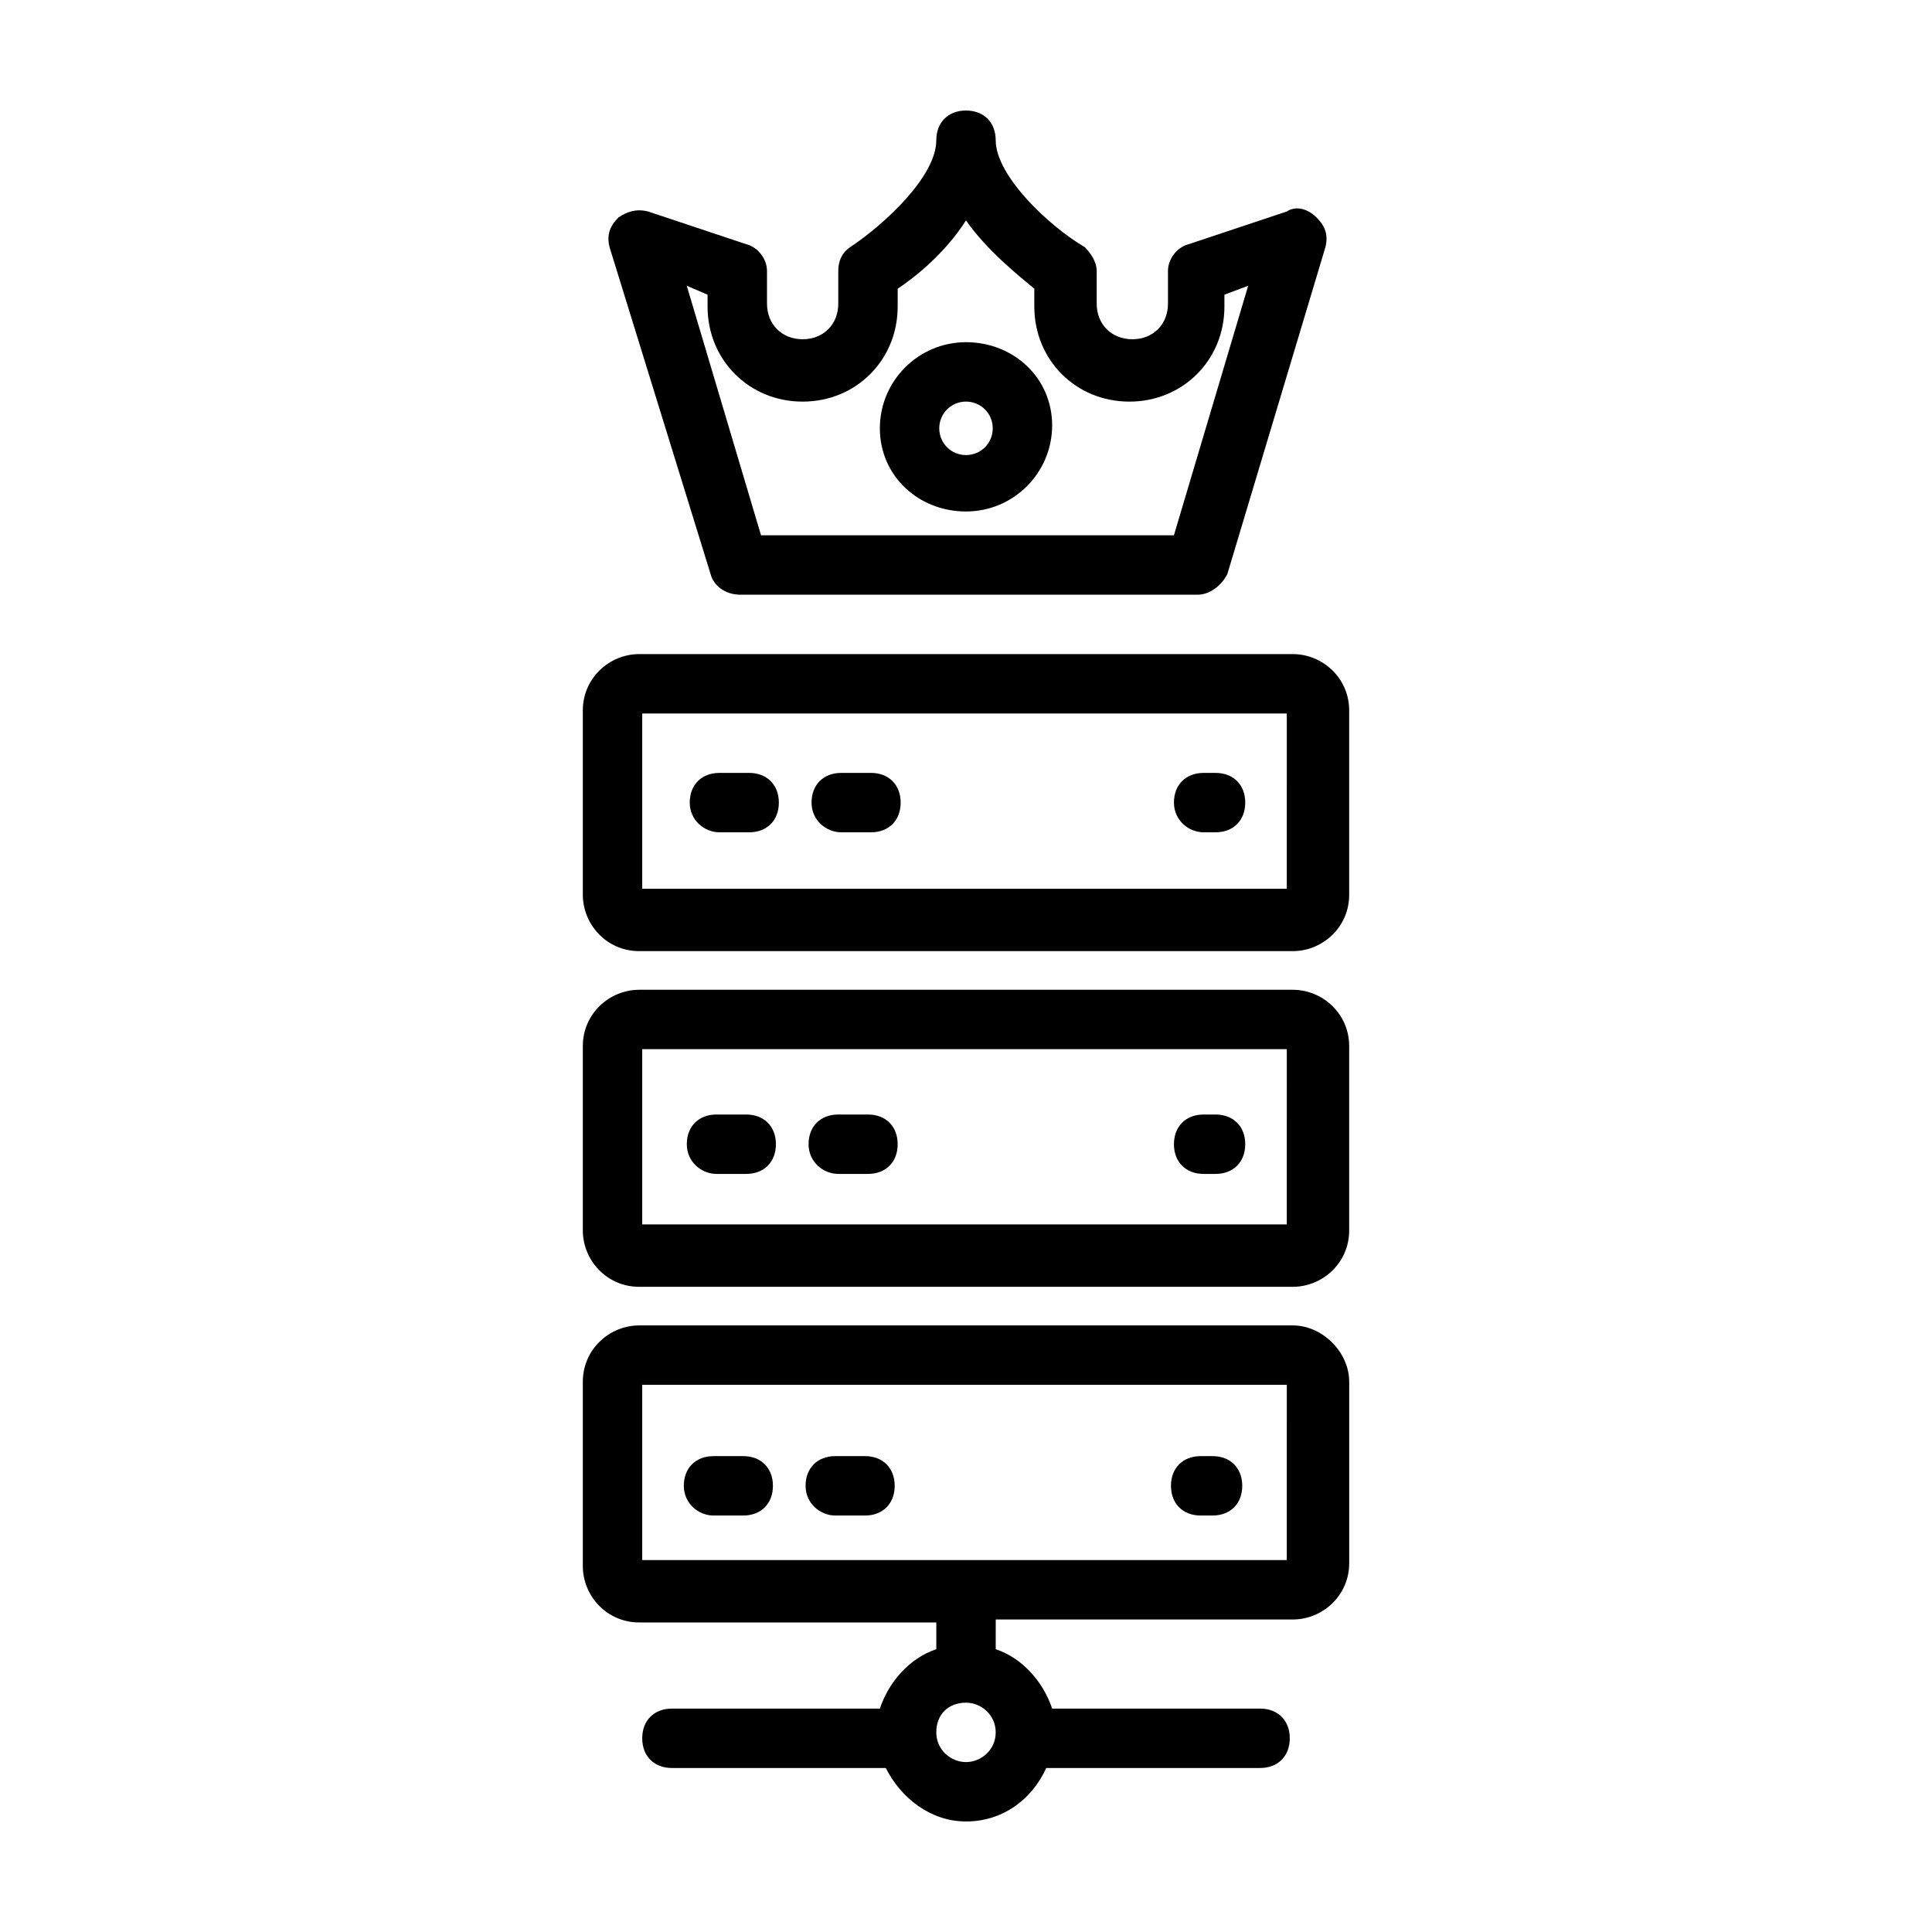 <?xml version="1.0" encoding="UTF-8"?>
<!-- Uploaded to: SVG Repo, www.svgrepo.com, Generator: SVG Repo Mixer Tools -->
<svg fill="#000000" width="800px" height="800px" version="1.1" viewBox="144 144 512 512" xmlns="http://www.w3.org/2000/svg">
 <g>
  <path d="m332.3 296.09c0.789 3.148 3.938 5.512 7.871 5.512h121.23c3.148 0 6.297-2.363 7.871-5.512l25.977-86.594c0.789-3.148 0-5.512-2.363-7.871-2.363-2.363-5.512-3.148-7.871-1.574l-25.977 8.66c-3.148 0.789-5.512 3.938-5.512 7.086v8.66c0 5.512-3.938 9.445-9.445 9.445-5.512 0-9.445-3.938-9.445-9.445v-8.66c0-2.363-1.574-4.723-3.148-6.297-9.449-5.512-23.617-18.895-23.617-28.34 0-4.723-3.148-7.871-7.871-7.871s-7.871 3.148-7.871 7.871c0 9.445-13.383 22.043-22.828 28.34-2.363 1.574-3.148 3.938-3.148 6.297v8.66c0 5.512-3.938 9.445-9.445 9.445-5.512 0-9.445-3.938-9.445-9.445l-0.004-8.66c0-3.148-2.363-6.297-5.512-7.086l-25.977-8.66c-3.148-0.789-5.512 0-7.871 1.574-2.363 2.363-3.148 4.723-2.363 7.871zm-0.789-73.996v3.148c0 14.168 11.02 25.191 25.191 25.191 14.168 0 25.191-11.02 25.191-25.191v-4.723c4.723-3.148 12.594-9.445 18.105-18.105 5.512 7.871 13.383 14.168 18.105 18.105v4.723c0 14.168 11.02 25.191 25.191 25.191 14.168 0 25.191-11.02 25.191-25.191l-0.004-3.148 6.297-2.363-19.68 66.129h-109.42l-19.68-66.125z"/>
  <path d="m486.59 317.34h-173.18c-7.871 0-14.957 6.297-14.957 14.957v48.805c0 7.871 6.297 14.957 14.957 14.957h173.18c7.871 0 14.957-6.297 14.957-14.957v-48.805c0-8.66-7.086-14.957-14.957-14.957zm-0.785 62.188h-171.61v-46.445h170.82l-0.004 46.445z"/>
  <path d="m462.98 364.57h3.148c4.723 0 7.871-3.148 7.871-7.871s-3.148-7.871-7.871-7.871h-3.148c-4.723 0-7.871 3.148-7.871 7.871-0.004 4.723 3.934 7.871 7.871 7.871z"/>
  <path d="m334.66 364.57h7.871c4.723 0 7.871-3.148 7.871-7.871s-3.148-7.871-7.871-7.871h-7.871c-4.723 0-7.871 3.148-7.871 7.871s3.938 7.871 7.871 7.871z"/>
  <path d="m366.94 364.57h7.871c4.723 0 7.871-3.148 7.871-7.871s-3.148-7.871-7.871-7.871h-7.871c-4.723 0-7.871 3.148-7.871 7.871-0.004 4.723 3.934 7.871 7.871 7.871z"/>
  <path d="m462.98 455.1h3.148c4.723 0 7.871-3.148 7.871-7.871 0-4.723-3.148-7.871-7.871-7.871h-3.148c-4.723 0-7.871 3.148-7.871 7.871-0.004 4.723 3.144 7.871 7.871 7.871z"/>
  <path d="m333.88 455.1h7.871c4.723 0 7.871-3.148 7.871-7.871 0-4.723-3.148-7.871-7.871-7.871h-7.871c-4.723 0-7.871 3.148-7.871 7.871-0.004 4.723 3.934 7.871 7.871 7.871z"/>
  <path d="m366.15 455.1h7.871c4.723 0 7.871-3.148 7.871-7.871 0-4.723-3.148-7.871-7.871-7.871h-7.871c-4.723 0-7.871 3.148-7.871 7.871 0 4.723 3.934 7.871 7.871 7.871z"/>
  <path d="m462.19 545.63h3.148c4.723 0 7.871-3.148 7.871-7.871 0-4.723-3.148-7.871-7.871-7.871h-3.148c-4.723 0-7.871 3.148-7.871 7.871 0 4.719 3.148 7.871 7.871 7.871z"/>
  <path d="m333.09 545.63h7.871c4.723 0 7.871-3.148 7.871-7.871 0-4.723-3.148-7.871-7.871-7.871h-7.871c-4.723 0-7.871 3.148-7.871 7.871 0 4.719 3.934 7.871 7.871 7.871z"/>
  <path d="m365.36 545.63h7.871c4.723 0 7.871-3.148 7.871-7.871 0-4.723-3.148-7.871-7.871-7.871h-7.871c-4.723 0-7.871 3.148-7.871 7.871-0.004 4.719 3.934 7.871 7.871 7.871z"/>
  <path d="m486.59 406.3h-173.18c-7.871 0-14.957 6.297-14.957 14.957v48.805c0 7.871 6.297 14.957 14.957 14.957h173.18c7.871 0 14.957-6.297 14.957-14.957v-48.805c0-8.66-7.086-14.957-14.957-14.957zm-0.785 62.188h-171.61v-46.445h170.82l-0.004 46.445z"/>
  <path d="m486.59 495.25h-173.18c-7.871 0-14.957 6.297-14.957 14.957v48.805c0 7.871 6.297 14.957 14.957 14.957h78.719v7.086c-7.086 2.363-12.594 8.66-14.957 15.742h-55.105c-4.723 0-7.871 3.148-7.871 7.871 0 4.723 3.148 7.871 7.871 7.871h56.68c3.938 7.871 11.809 14.168 21.254 14.168 9.445 0 17.32-5.512 21.254-14.168h56.68c4.723 0 7.871-3.148 7.871-7.871 0-4.723-3.148-7.871-7.871-7.871h-55.105c-2.363-7.086-7.871-13.383-14.957-15.742l0.004-7.871h78.719c7.871 0 14.957-6.297 14.957-14.957v-48.02c0-7.871-7.086-14.957-14.957-14.957zm-86.59 115.72c-3.938 0-7.871-3.148-7.871-7.871s3.148-7.871 7.871-7.871c3.938 0 7.871 3.148 7.871 7.871s-3.938 7.871-7.871 7.871zm85.805-53.531h-171.61v-46.445h170.82l-0.004 46.445z"/>
  <path d="m400 279.55c12.594 0 22.828-10.234 22.828-22.828s-10.234-22.039-22.828-22.039-22.828 10.234-22.828 22.828c-0.004 12.594 10.23 22.039 22.828 22.039zm0-29.125c3.938 0 7.086 3.148 7.086 7.086s-3.148 7.086-7.086 7.086-7.086-3.148-7.086-7.086 3.148-7.086 7.086-7.086z"/>
 </g>
</svg>
